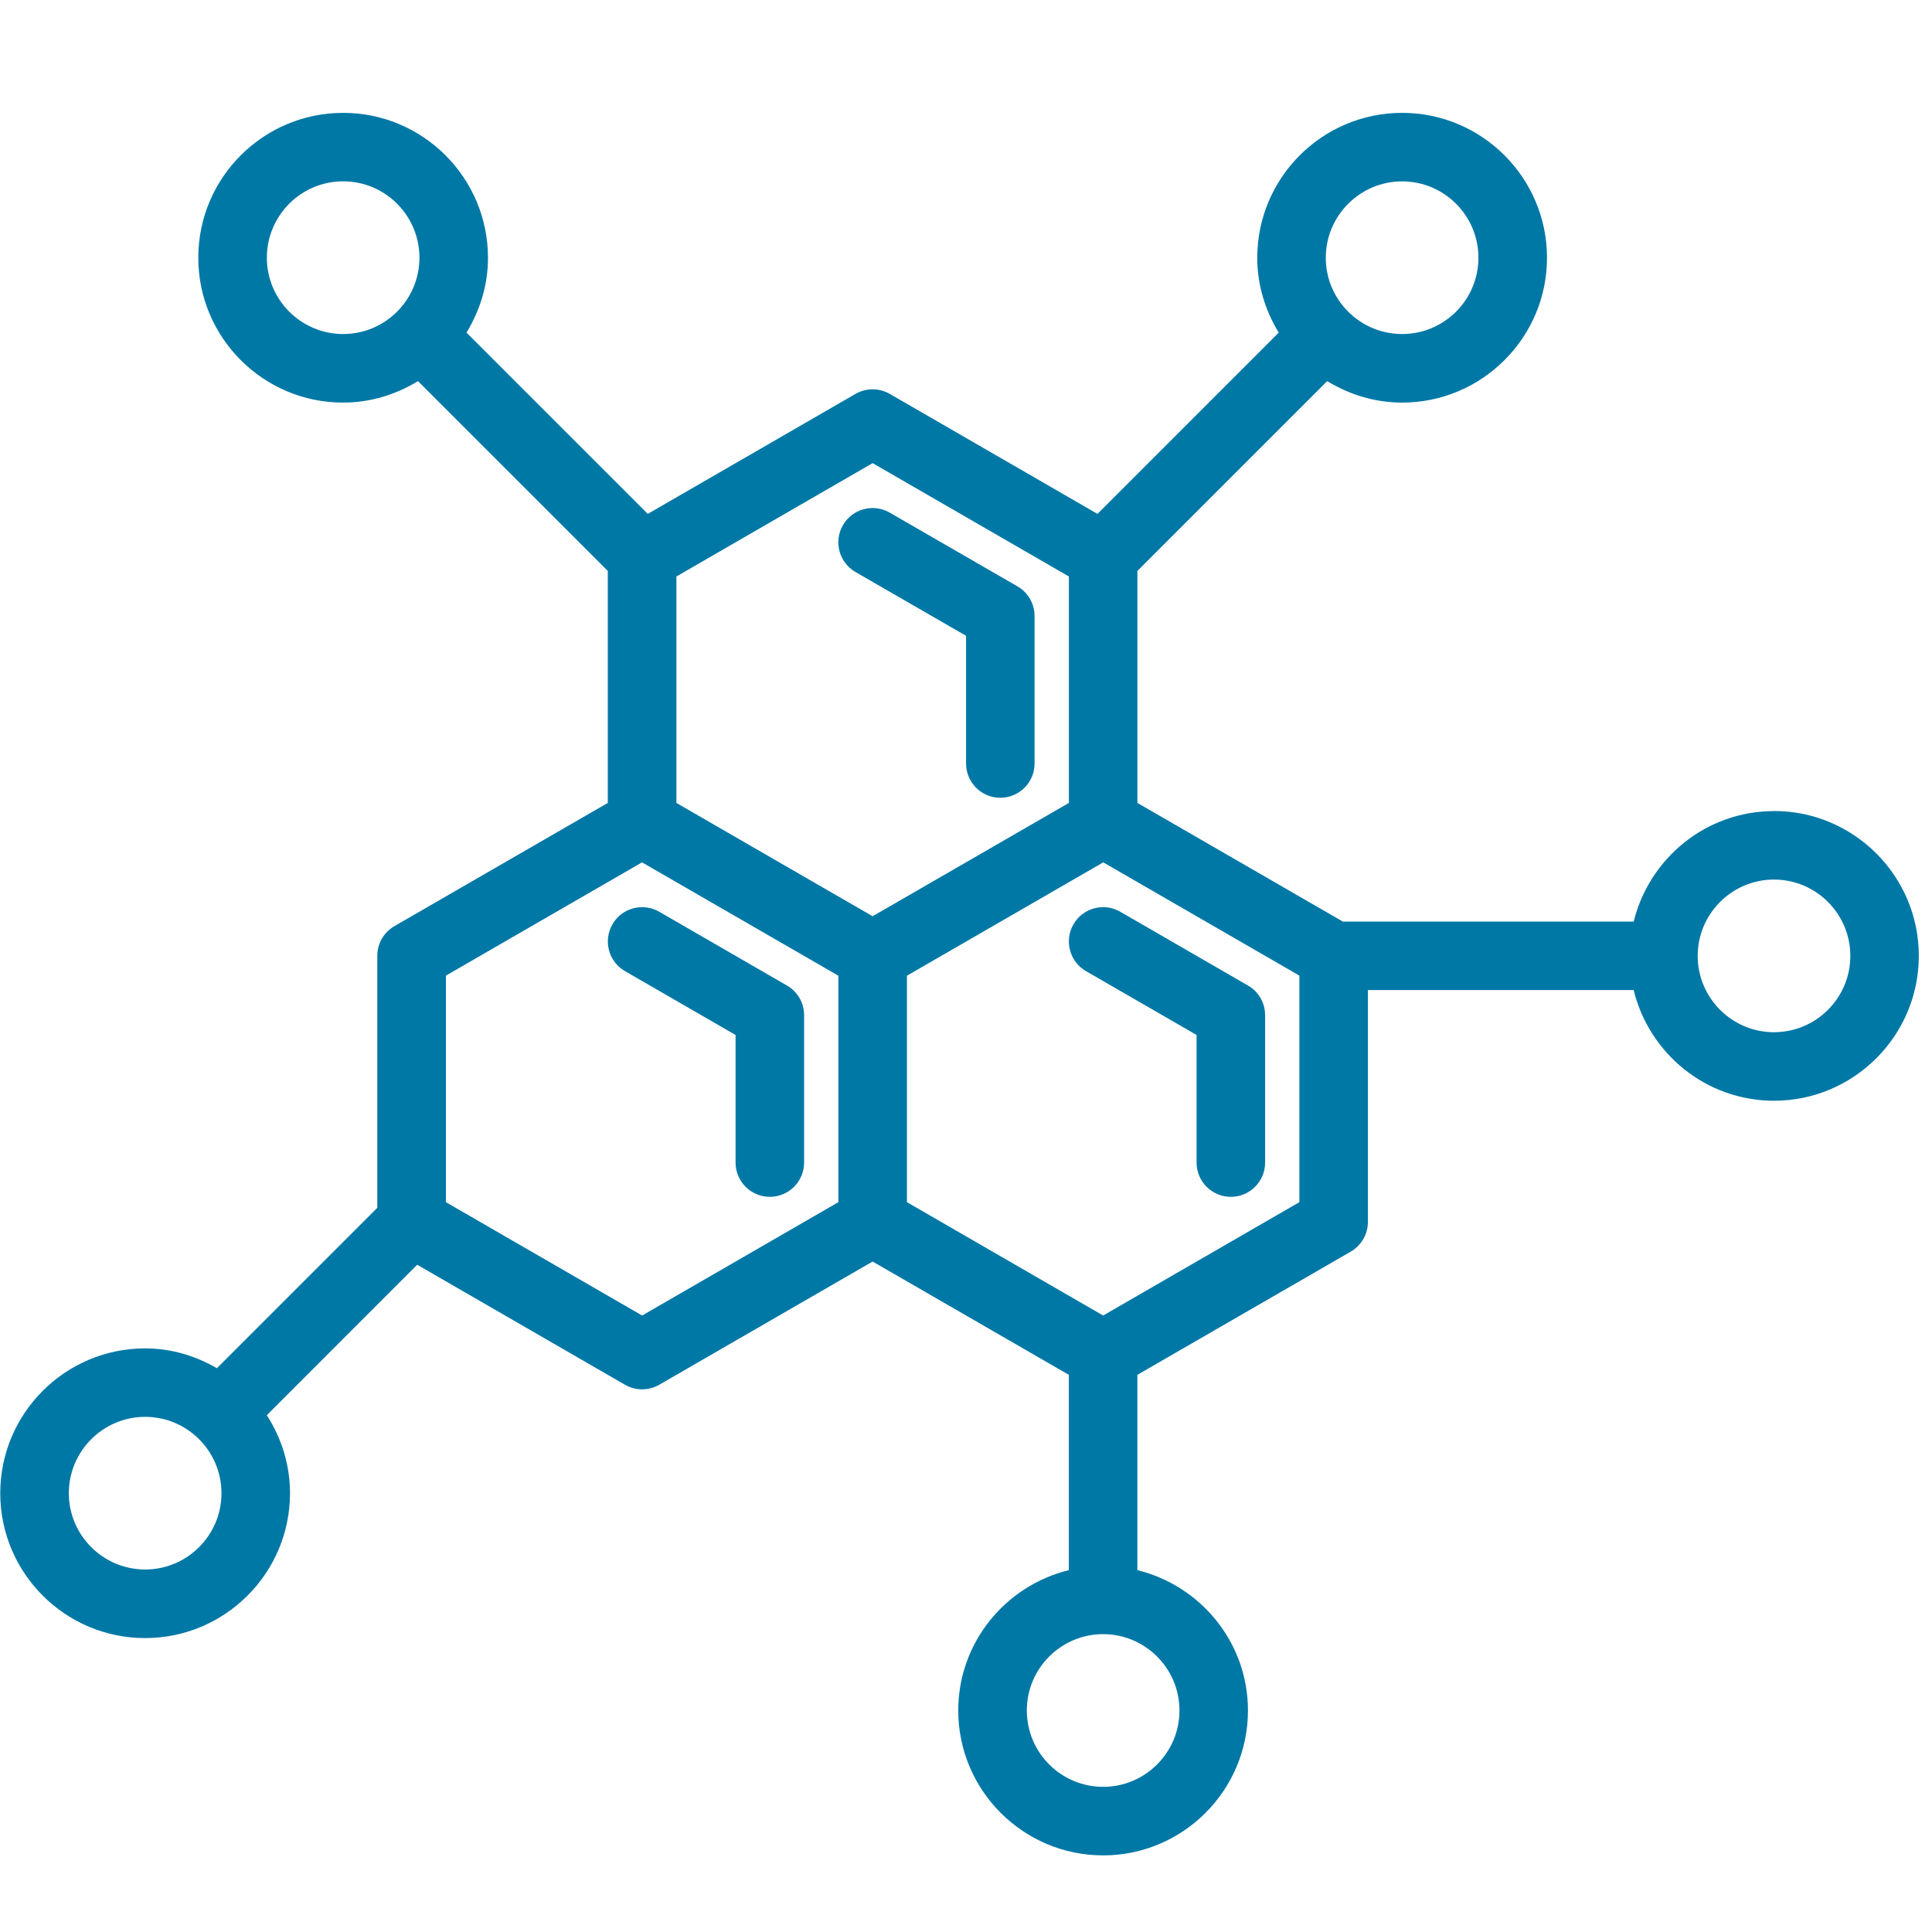<svg xmlns="http://www.w3.org/2000/svg" xmlns:xlink="http://www.w3.org/1999/xlink" width="200" zoomAndPan="magnify" viewBox="0 0 150 150" height="200" preserveAspectRatio="xMidYMid meet" version="1.0"><defs><clipPath id="07b079f1d6"><path d="M 0 8.512 L 149 8.512 L 149 144.262 L 0 144.262 Z M 0 8.512 " clip-rule="nonzero"/></clipPath></defs><path fill="#0078a6" d="M 47.551 71.762 C 46.816 73.035 47.25 74.664 48.523 75.398 L 57.109 80.355 L 57.109 90.262 C 57.109 91.734 58.301 92.922 59.77 92.922 C 61.238 92.922 62.43 91.734 62.43 90.262 L 62.43 78.82 C 62.43 77.867 61.926 76.988 61.098 76.516 L 51.184 70.789 C 49.918 70.055 48.285 70.484 47.551 71.762 Z M 47.551 71.762 " fill-opacity="1" fill-rule="nonzero"/><path fill="#0078a6" d="M 83.344 71.762 C 82.609 73.035 83.043 74.664 84.316 75.398 L 92.902 80.355 L 92.902 90.262 C 92.902 91.734 94.094 92.922 95.562 92.922 C 97.031 92.922 98.223 91.734 98.223 90.262 L 98.223 78.82 C 98.223 77.867 97.719 76.988 96.891 76.516 L 86.977 70.789 C 85.707 70.055 84.078 70.484 83.344 71.762 Z M 83.344 71.762 " fill-opacity="1" fill-rule="nonzero"/><path fill="#0078a6" d="M 78.992 45.523 L 69.078 39.801 C 67.809 39.066 66.18 39.5 65.445 40.773 C 64.711 42.051 65.148 43.676 66.418 44.41 L 75.004 49.363 L 75.004 59.277 C 75.004 60.75 76.195 61.938 77.664 61.938 C 79.133 61.938 80.324 60.75 80.324 59.277 L 80.324 47.828 C 80.324 46.879 79.816 45.996 78.992 45.523 Z M 78.992 45.523 " fill-opacity="1" fill-rule="nonzero"/><g clip-path="url(#07b079f1d6)"><path fill="#0078a6" d="M 137.734 62.973 C 132.457 62.973 128.047 66.637 126.84 71.551 L 104.258 71.551 L 88.309 62.34 L 88.309 44.324 L 103.043 29.59 C 104.746 30.625 106.723 31.258 108.859 31.258 C 115.062 31.258 120.109 26.211 120.109 20.012 C 120.109 13.809 115.062 8.762 108.859 8.762 C 102.66 8.762 97.613 13.805 97.613 20.012 C 97.613 22.145 98.242 24.121 99.281 25.824 L 85.207 39.898 L 69.082 30.582 C 68.258 30.109 67.246 30.109 66.422 30.582 L 50.293 39.898 L 36.219 25.824 C 37.258 24.121 37.887 22.145 37.887 20.012 C 37.887 13.809 32.844 8.762 26.641 8.762 C 20.438 8.762 15.395 13.805 15.395 20.012 C 15.395 26.215 20.438 31.258 26.641 31.258 C 28.773 31.258 30.754 30.625 32.453 29.59 L 47.188 44.324 L 47.188 62.34 L 30.621 71.906 C 29.797 72.383 29.293 73.262 29.293 74.211 L 29.293 93.773 L 16.84 106.227 C 15.191 105.273 13.305 104.688 11.27 104.688 C 5.066 104.688 0.02 109.73 0.02 115.934 C 0.02 122.137 5.066 127.18 11.27 127.18 C 17.469 127.18 22.516 122.137 22.516 115.934 C 22.516 113.703 21.844 111.629 20.715 109.875 L 32.391 98.195 L 48.523 107.512 C 48.934 107.746 49.391 107.867 49.852 107.867 C 50.312 107.867 50.77 107.746 51.184 107.512 L 67.75 97.945 L 82.984 106.742 L 82.984 121.906 C 78.07 123.109 74.398 127.523 74.398 132.801 C 74.398 139.004 79.441 144.051 85.645 144.051 C 91.848 144.051 96.891 139.004 96.891 132.801 C 96.891 127.523 93.219 123.109 88.305 121.906 L 88.305 106.742 L 104.871 97.176 C 105.695 96.699 106.203 95.82 106.203 94.871 L 106.203 76.867 L 126.836 76.867 C 128.035 81.785 132.449 85.461 137.73 85.461 C 143.934 85.461 148.977 80.414 148.977 74.211 C 148.977 68.012 143.934 62.965 137.73 62.965 Z M 108.859 14.082 C 112.129 14.082 114.785 16.738 114.785 20.012 C 114.785 23.281 112.129 25.934 108.859 25.934 C 105.594 25.934 102.934 23.277 102.934 20.012 C 102.934 16.742 105.594 14.082 108.859 14.082 Z M 26.641 25.934 C 23.375 25.934 20.719 23.273 20.719 20.008 C 20.719 16.738 23.375 14.078 26.641 14.078 C 29.91 14.078 32.566 16.738 32.566 20.008 C 32.566 23.277 29.91 25.934 26.641 25.934 Z M 11.27 121.855 C 8.004 121.855 5.344 119.199 5.344 115.93 C 5.344 112.664 8.004 110.004 11.27 110.004 C 14.539 110.004 17.195 112.664 17.195 115.93 C 17.195 119.199 14.539 121.855 11.27 121.855 Z M 65.09 93.336 L 49.855 102.137 L 34.621 93.336 L 34.621 75.746 L 49.848 66.953 L 65.09 75.754 Z M 52.516 62.34 L 52.516 44.758 L 67.75 35.957 L 82.988 44.758 L 82.988 62.34 L 67.75 71.137 Z M 91.574 132.801 C 91.574 136.07 88.914 138.73 85.648 138.73 C 82.379 138.73 79.723 136.07 79.723 132.801 C 79.723 129.531 82.379 126.875 85.648 126.875 C 88.914 126.875 91.574 129.531 91.574 132.801 Z M 100.883 93.336 L 85.648 102.137 L 70.414 93.336 L 70.414 75.754 L 85.656 66.953 L 100.883 75.746 Z M 137.734 80.141 C 134.465 80.141 131.809 77.484 131.809 74.215 C 131.809 70.949 134.465 68.289 137.734 68.289 C 141 68.289 143.66 70.949 143.66 74.215 C 143.66 77.484 141 80.141 137.734 80.141 Z M 137.734 80.141 " fill-opacity="1" fill-rule="nonzero"/></g></svg>